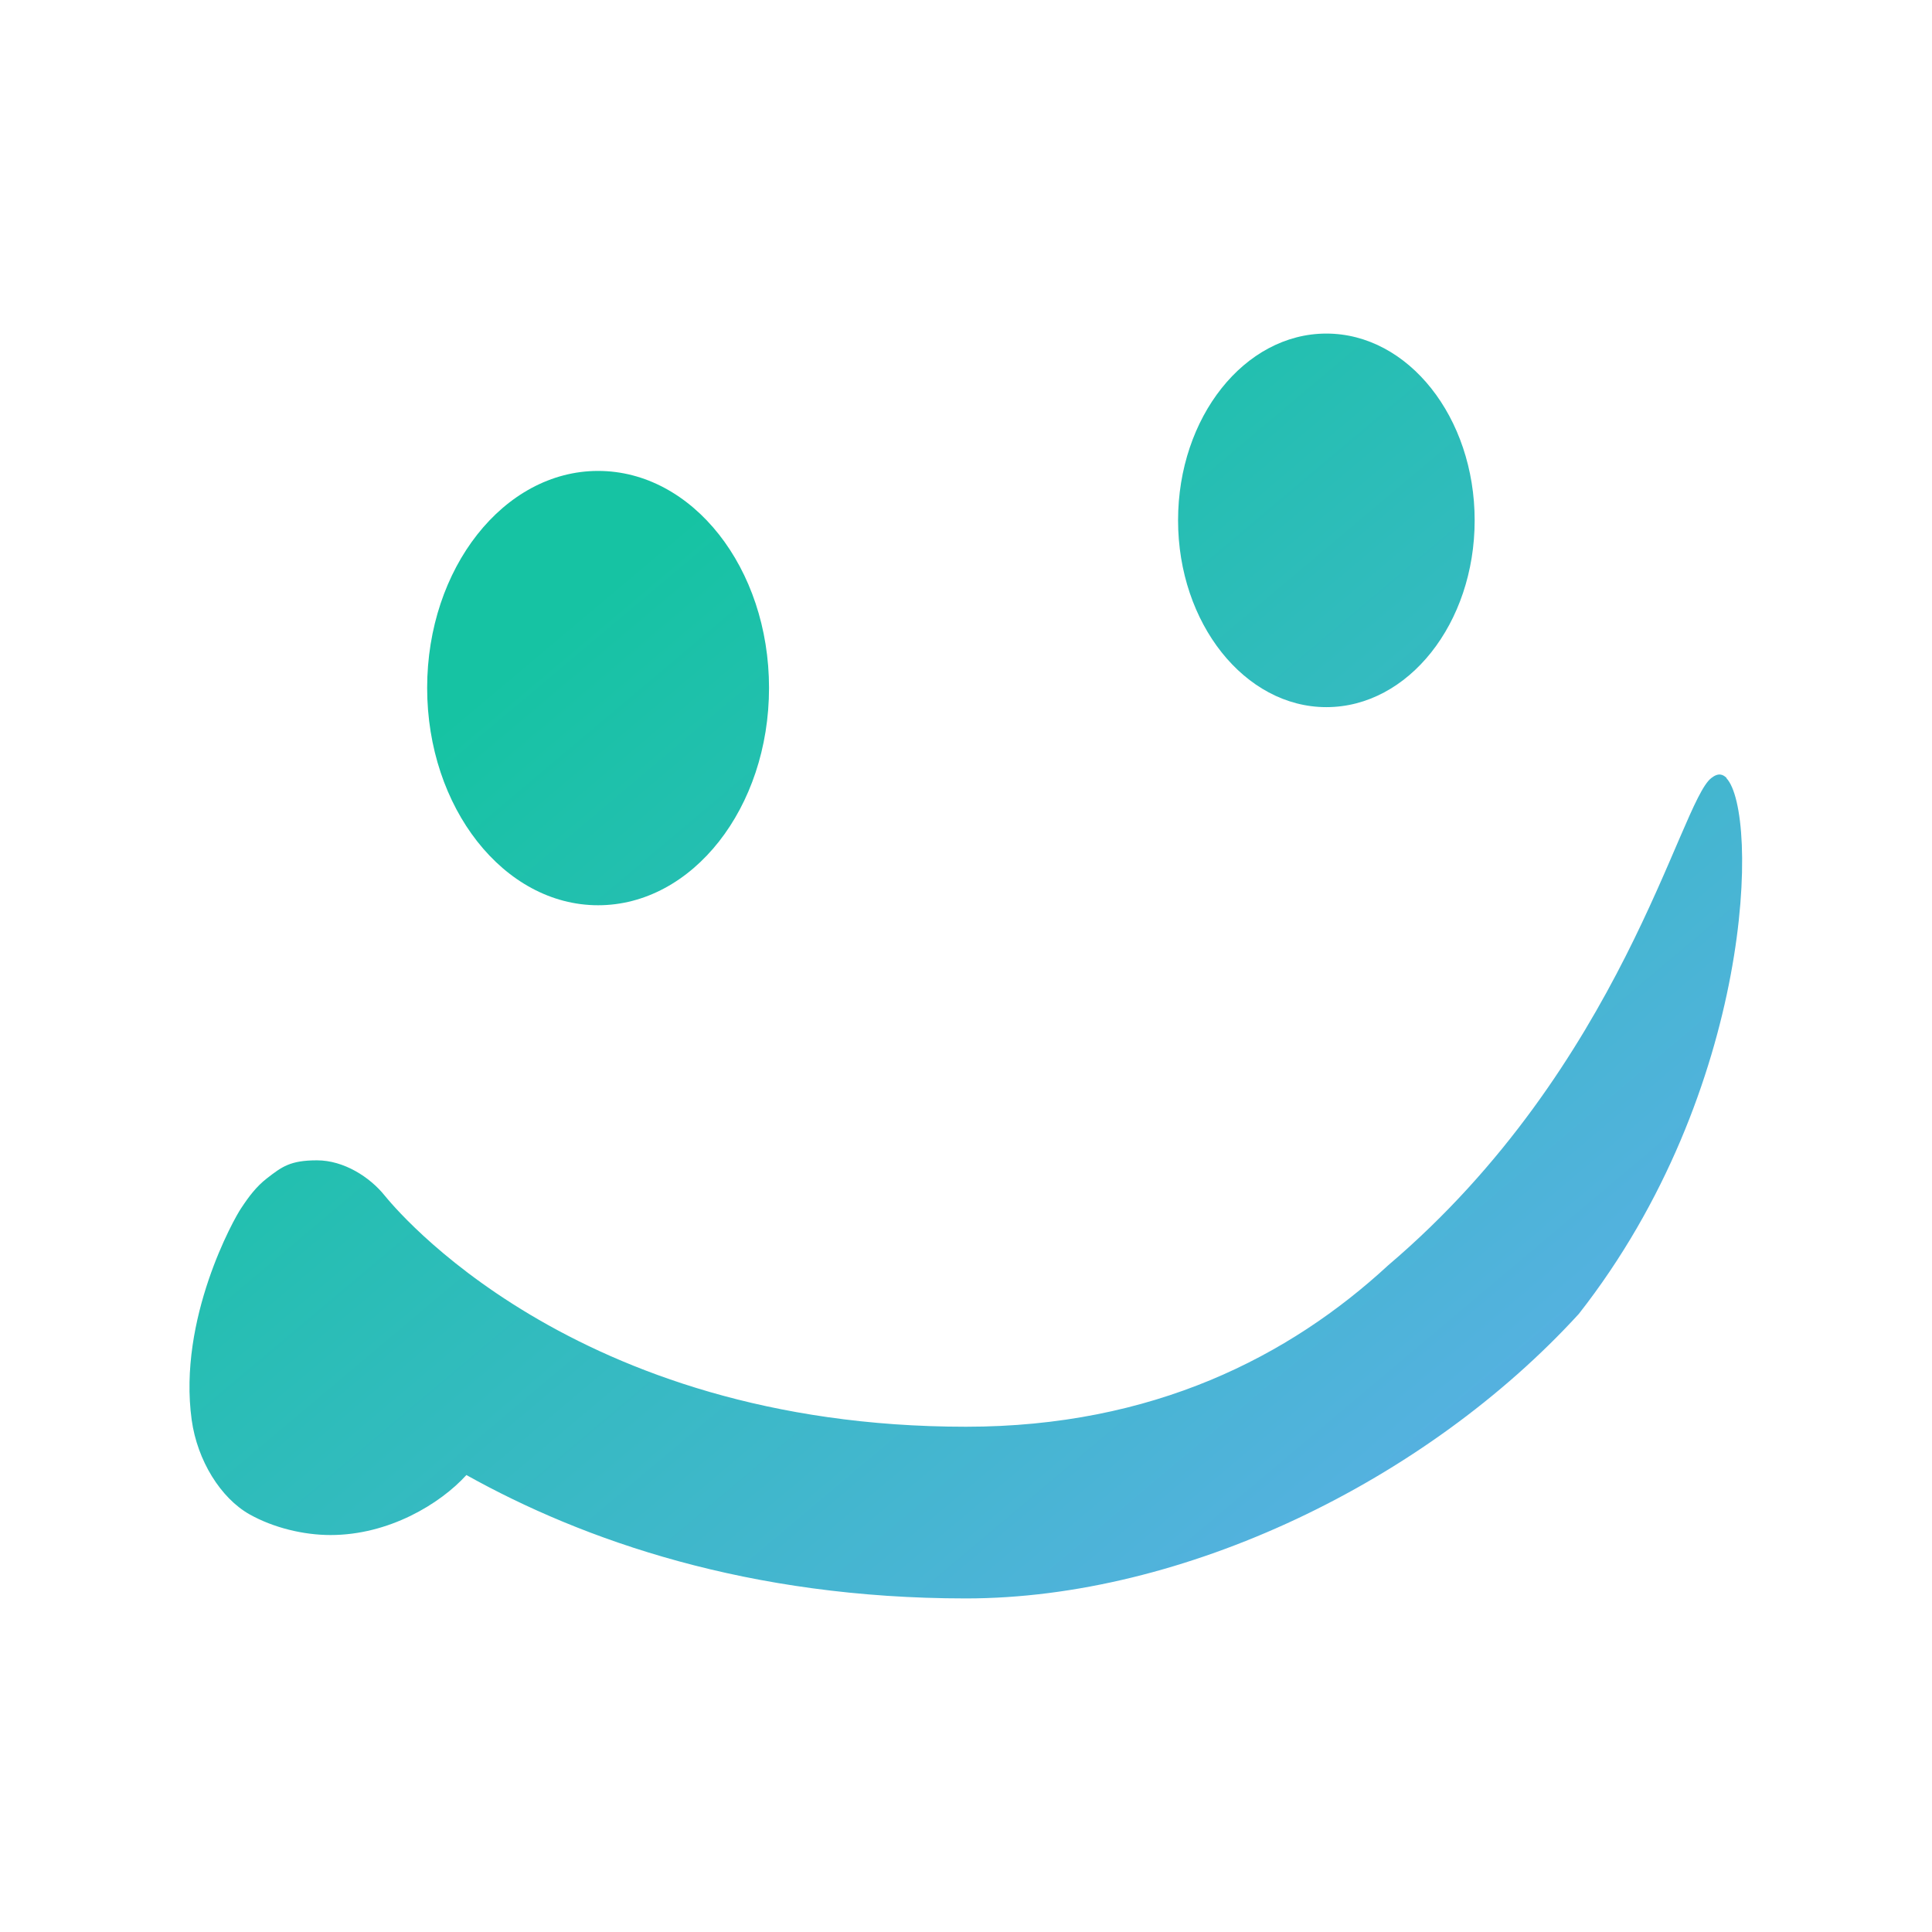 <svg xmlns="http://www.w3.org/2000/svg" xmlns:xlink="http://www.w3.org/1999/xlink" viewBox="0 0 512 512"><defs><style>      .cls-1 {        fill: url(#linear-gradient-2);      }      .cls-2 {        fill: url(#linear-gradient-3);      }      .cls-3 {        fill: url(#linear-gradient);      }    </style><linearGradient id="linear-gradient" x1="146" y1="347.2" x2="454.6" y2="-19.2" gradientTransform="translate(0 514.9) scale(1 -1)" gradientUnits="userSpaceOnUse"><stop offset="0" stop-color="#16c3a3"></stop><stop offset="1" stop-color="#75a8ff"></stop></linearGradient><linearGradient id="linear-gradient-2" x1="280.8" y1="460.9" x2="589.4" y2="94.5" gradientTransform="translate(0 514.9) scale(1 -1)" gradientUnits="userSpaceOnUse"><stop offset="0" stop-color="#16c3a3"></stop><stop offset="1" stop-color="#75a8ff"></stop></linearGradient><linearGradient id="linear-gradient-3" x1="146.2" y1="347.2" x2="454.6" y2="-19" gradientTransform="translate(0 514.9) scale(1 -1)" gradientUnits="userSpaceOnUse"><stop offset="0" stop-color="#16c3a3"></stop><stop offset="1" stop-color="#75a8ff"></stop></linearGradient></defs><g><g id="Layer_2"><g id="Layer_1-2"><g><path class="cls-3" d="M158.5,239.9c25,0,45.3-25.8,45.3-57.6s-20.3-57.5-45.3-57.5-45.3,25.8-45.3,57.5,20.3,57.6,45.3,57.6Z"></path><path class="cls-1" d="M351.5,187.4c21.7,0,39.3-22.2,39.3-49.5s-17.6-49.5-39.3-49.5-39.3,22.2-39.3,49.5,17.7,49.5,39.3,49.5Z"></path><path class="cls-2" d="M457.6,206.2c-1-1-2.2-1.5-4.1,0-8.4,6.5-23.6,76.4-85.6,129.1-26.2,24.2-62.4,42.8-111.9,42.8-104.7,0-152-58.8-154-61.2-4-5-10.9-9.4-18-9.4s-9.3,1.7-13.3,4.8c-2.7,2.1-4.7,4.7-6.8,7.9-1.8,2.6-16.8,29.3-13.1,56.1,1.5,10.8,7.7,20.7,15.3,25,6.4,3.6,14.4,5.5,21.5,5.5h0c15.4,0,29-8.2,36-15.9,31,17.3,74.8,32.7,132.4,32.7s121.8-31,162.4-75.4c46.5-59.3,47.8-132.9,39.1-142h0Z"></path></g></g></g></g></svg>